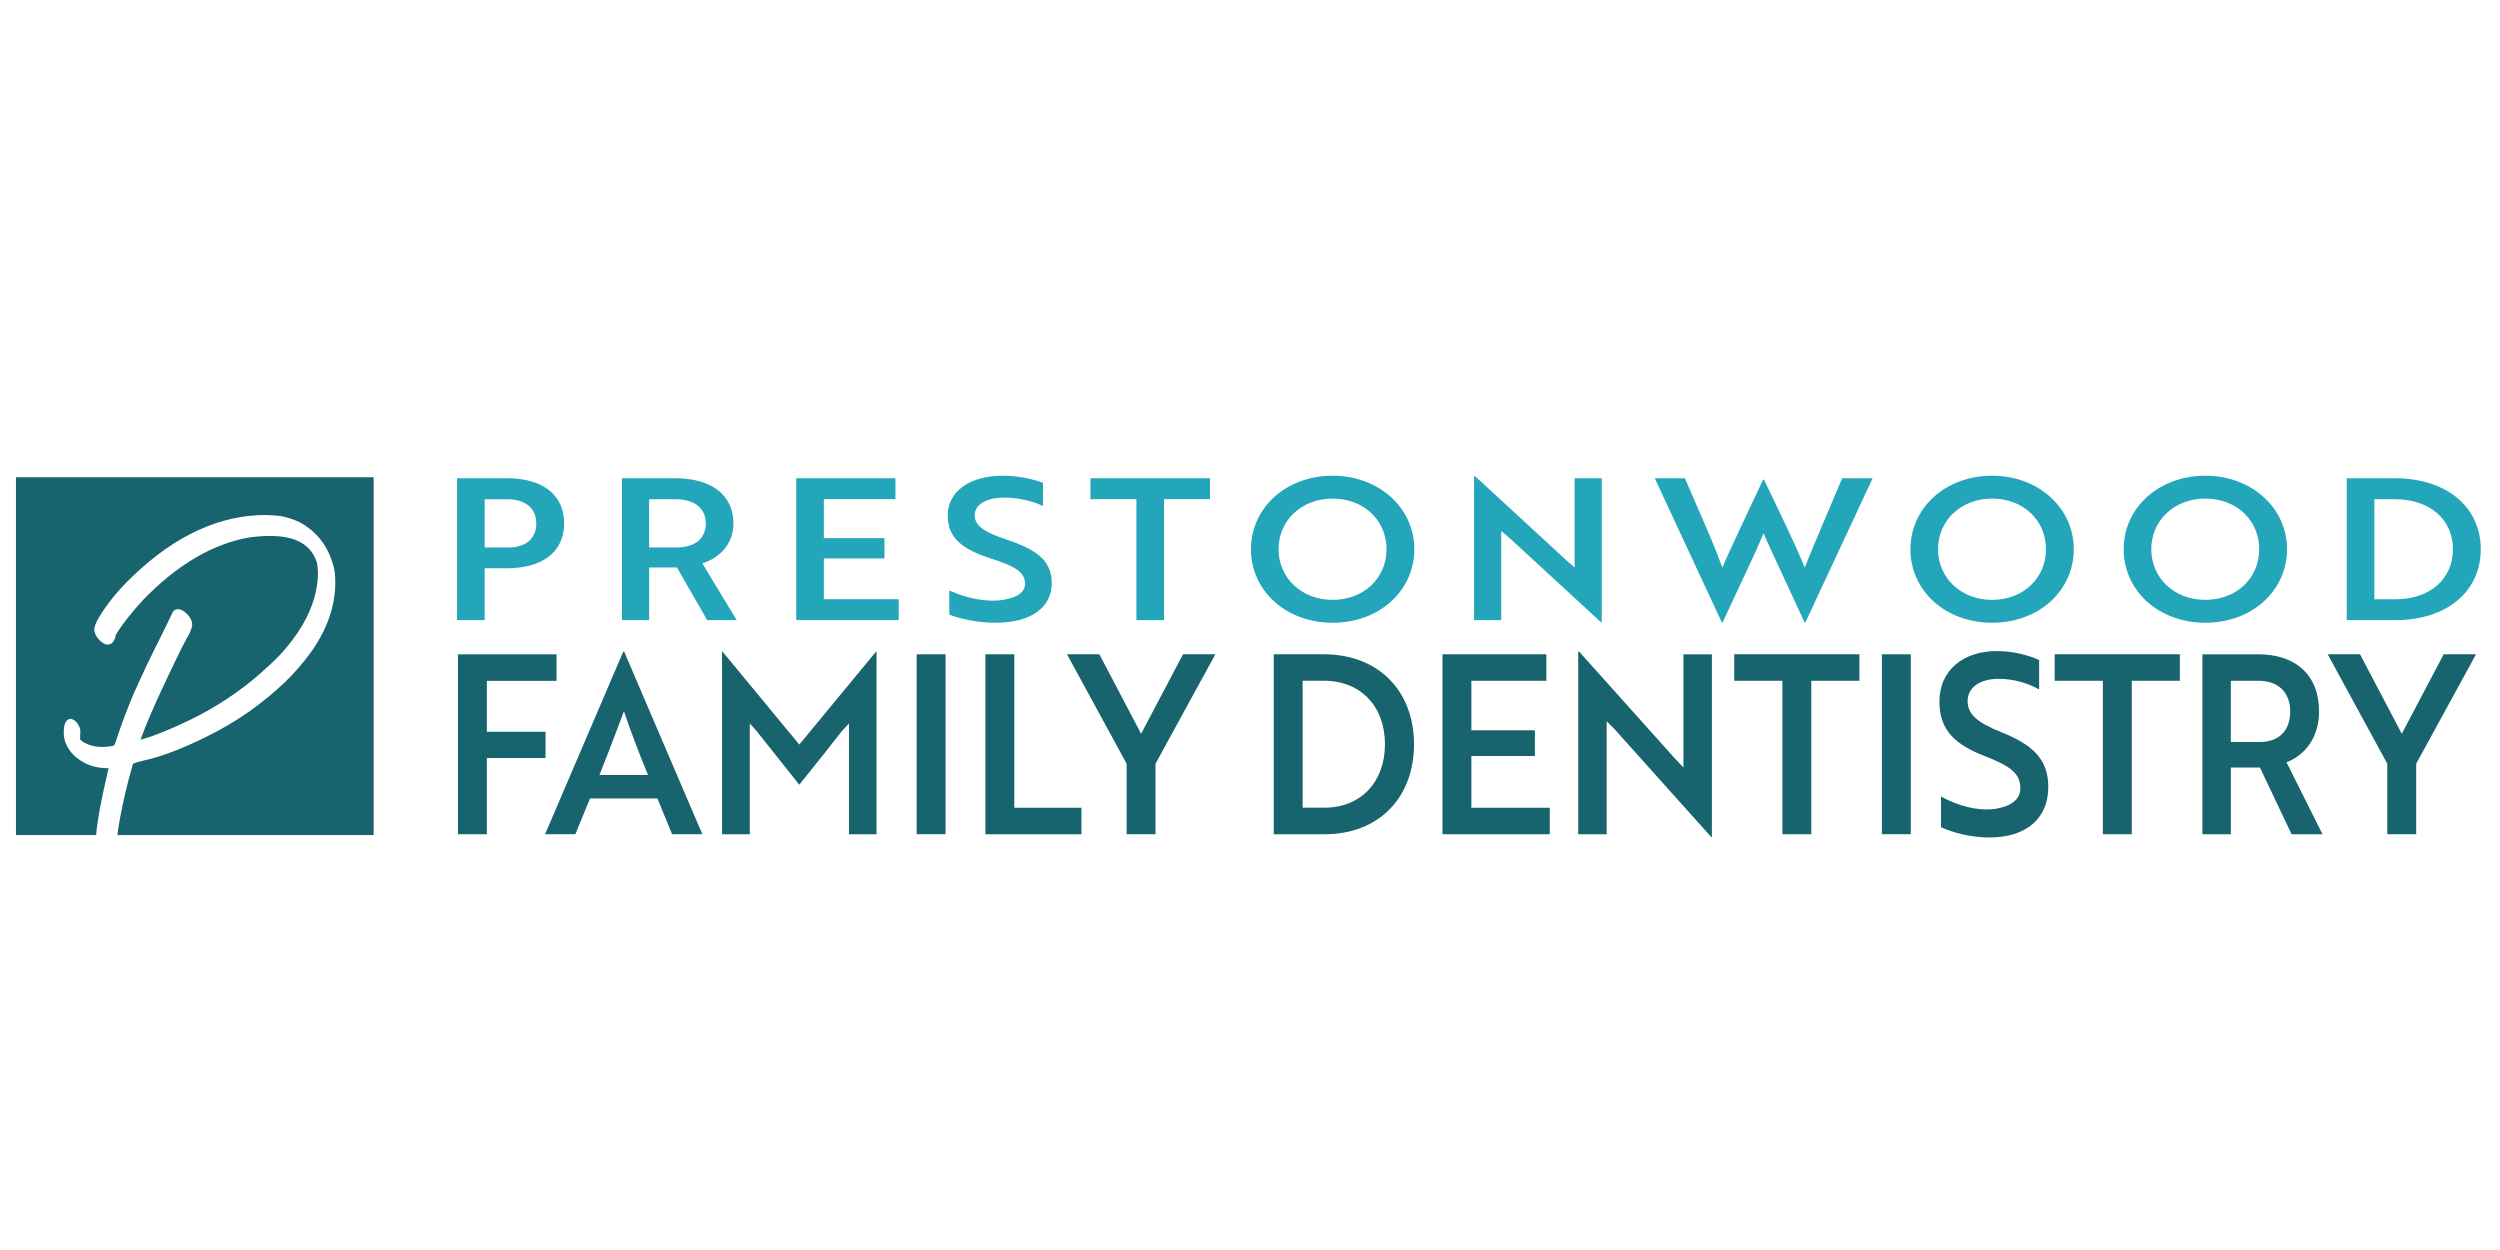 <svg xmlns="http://www.w3.org/2000/svg" id="Layer_1" width="3in" height="1.5in" viewBox="0 0 216 108"><defs><style>.cls-1{fill:#23a6ba;}.cls-1,.cls-2{stroke-width:0px;}.cls-2{fill:#17646e;}</style></defs><g id="Layer_1-2"><path class="cls-1" d="M41.875,49.103v4.478h-2.385v-12.261h4.315c3.026,0,4.938,1.397,4.938,3.898s-1.912,3.881-4.938,3.881h-1.93v.004ZM41.875,43.13v4.173h2.041c1.474,0,2.42-.731,2.42-2.076s-.984-2.093-2.514-2.093h-1.947v-.004Z"></path><path class="cls-1" d="M58.335,41.321c3.081,0,5.032,1.397,5.032,3.898,0,1.805-1.212,2.995-2.686,3.455l2.97,4.904h-2.553l-2.609-4.547h-2.402v4.547h-2.346v-12.257h4.598-.004ZM56.083,43.126v4.173h2.385c1.534,0,2.514-.731,2.514-2.076s-1.023-2.093-2.63-2.093h-2.269v-.004Z"></path><path class="cls-1" d="M68.795,53.582v-12.261h8.569v1.805h-6.184v3.369h5.239v1.753h-5.239v3.524h6.468v1.805h-8.853v.004Z"></path><path class="cls-1" d="M82.019,53.105v-2.093c.963.443,2.269.851,3.631.885.49,0,.963-.034,1.362-.138.963-.206,1.551-.645,1.551-1.311,0-.971-.774-1.5-2.858-2.162-2.497-.799-3.821-1.753-3.821-3.747,0-2.144,1.985-3.438,4.749-3.438,1.362,0,2.669.305,3.481.615v2.007c-.774-.391-2.08-.731-3.309-.731-1.551,0-2.591.58-2.591,1.517,0,.868.718,1.448,2.798,2.127,2.497.834,3.859,1.788,3.859,3.73,0,2.144-1.814,3.438-4.861,3.438-1.569,0-3.047-.34-3.992-.696v-.004Z"></path><path class="cls-1" d="M100.572,43.126v10.452h-2.385v-10.452h-3.971v-1.805h10.327v1.805h-3.971,0Z"></path><path class="cls-1" d="M115.14,41.101c3.992,0,7.057,2.776,7.057,6.352s-3.008,6.352-7.057,6.352-7.057-2.776-7.057-6.352,3.025-6.352,7.057-6.352ZM115.14,51.828c2.703,0,4.654-1.891,4.654-4.375s-1.947-4.375-4.654-4.375-4.671,1.908-4.671,4.375,1.968,4.375,4.671,4.375Z"></path><path class="cls-1" d="M138.33,53.766l-7.963-7.336c-.206-.172-.434-.374-.662-.546v7.697h-2.346v-12.446h.077l7.946,7.319.662.58v-7.714h2.346v12.446h-.06Z"></path><path class="cls-1" d="M145.576,41.321l2.007,4.633c.49,1.139.928,2.248,1.229,3.081.284-.666.739-1.667,1.212-2.673l.834-1.788,1.474-3.133h.077c1.251,2.604,2.742,5.669,3.52,7.594.645-1.633,2.23-5.329,3.236-7.714h2.63l-5.806,12.446h-.077l-2.798-6.042c-.245-.546-.529-1.122-.739-1.65l-.718,1.65-2.819,6.042h-.077l-5.789-12.446h2.609-.004Z"></path><path class="cls-1" d="M172.118,41.101c3.992,0,7.057,2.776,7.057,6.352s-3.008,6.352-7.057,6.352-7.057-2.776-7.057-6.352,3.026-6.352,7.057-6.352ZM172.118,51.828c2.703,0,4.654-1.891,4.654-4.375s-1.947-4.375-4.654-4.375-4.671,1.908-4.671,4.375,1.968,4.375,4.671,4.375Z"></path><path class="cls-1" d="M190.542,41.101c3.992,0,7.057,2.776,7.057,6.352s-3.008,6.352-7.057,6.352-7.057-2.776-7.057-6.352,3.026-6.352,7.057-6.352ZM190.542,51.828c2.703,0,4.654-1.891,4.654-4.375s-1.947-4.375-4.654-4.375-4.671,1.908-4.671,4.375,1.968,4.375,4.671,4.375Z"></path><path class="cls-1" d="M202.76,53.582v-12.261h4.143c4.5,0,7.435,2.501,7.435,6.128s-2.892,6.128-7.379,6.128h-4.199v.004ZM205.145,43.13v8.647h1.796c3.047,0,4.994-1.788,4.994-4.323s-1.947-4.323-5.05-4.323h-1.741Z"></path><path class="cls-2" d="M42.064,58.82v4.405h5.071v2.269h-5.071v6.584h-2.497v-15.544h8.518v2.291h-6.021v-.004Z"></path><path class="cls-2" d="M53.848,56.293h.077l6.756,15.781h-2.613l-1.268-3.086h-5.823l-1.268,3.086h-2.613l6.756-15.781h-.004ZM55.988,66.96c-.812-1.985-1.487-3.735-2.08-5.505-.615,1.62-1.345,3.606-2.119,5.505h4.199Z"></path><path class="cls-2" d="M65.336,63.118l-.554-.606v9.566h-2.398v-15.781h.039l6.635,8.032,6.635-8.032h.039v15.781h-2.377v-9.566l-.576.606c-1.229,1.577-2.475,3.133-3.722,4.684,0,0-3.722-4.684-3.722-4.684Z"></path><path class="cls-2" d="M79.2,72.074v-15.544h2.497v15.544h-2.497Z"></path><path class="cls-2" d="M85.139,72.074v-15.544h2.497v13.258h5.802v2.291h-8.299v-.004Z"></path><path class="cls-2" d="M94.985,56.53l3.606,6.868,3.623-6.868h2.793l-5.17,9.455v6.09h-2.497v-6.09l-5.149-9.455h2.793,0Z"></path><path class="cls-2" d="M110.052,72.074v-15.544h4.336c4.714,0,7.783,3.176,7.783,7.774s-3.03,7.774-7.723,7.774h-4.396v-.004ZM112.549,58.816v10.967h1.882c3.189,0,5.23-2.269,5.23-5.484s-2.041-5.484-5.29-5.484h-1.822Z"></path><path class="cls-2" d="M124.63,72.074v-15.544h8.973v2.291h-6.476v4.276h5.488v2.222h-5.488v4.469h6.773v2.291h-9.27v-.004Z"></path><path class="cls-2" d="M147.845,72.315l-8.337-9.304c-.219-.215-.456-.477-.692-.692v9.76h-2.458v-15.781h.077l8.32,9.283.692.735v-9.781h2.458v15.781h-.06,0Z"></path><path class="cls-2" d="M156.496,58.82v13.258h-2.497v-13.258h-4.16v-2.291h10.813v2.291h-4.16.004Z"></path><path class="cls-2" d="M162.594,72.074v-15.544h2.497v15.544h-2.497Z"></path><path class="cls-2" d="M167.704,71.472v-2.656c1.01.563,2.377,1.079,3.803,1.122.516,0,1.01-.043,1.427-.172,1.01-.258,1.624-.821,1.624-1.663,0-1.229-.812-1.9-2.991-2.742-2.613-1.014-4.001-2.222-4.001-4.749,0-2.72,2.08-4.362,4.972-4.362,1.427,0,2.793.387,3.644.778v2.548c-.812-.499-2.179-.928-3.468-.928-1.624,0-2.712.735-2.712,1.921,0,1.1.752,1.835,2.931,2.699,2.613,1.057,4.04,2.269,4.04,4.727,0,2.72-1.9,4.362-5.088,4.362-1.646,0-3.189-.43-4.177-.885h-.004Z"></path><path class="cls-2" d="M184.185,58.82v13.258h-2.497v-13.258h-4.16v-2.291h10.813v2.291h-4.16.004Z"></path><path class="cls-2" d="M195.097,56.53c3.227,0,5.269,1.771,5.269,4.947,0,2.291-1.268,3.799-2.811,4.384l3.111,6.219h-2.673l-2.733-5.763h-2.514v5.763h-2.458v-15.544h4.813l-.004-.004ZM192.742,58.82v5.29h2.497c1.603,0,2.634-.928,2.634-2.634s-1.07-2.656-2.755-2.656h-2.377Z"></path><path class="cls-2" d="M203.907,56.53l3.606,6.868,3.623-6.868h2.793l-5.17,9.455v6.09h-2.497v-6.09l-5.149-9.455h2.793Z"></path><path class="cls-2" d="M1.379,41.235v30.917h6.928c.082-1.117.391-2.841.95-5.252l.125-.529h-.099c-1.023,0-1.921-.305-2.665-.911-.537-.43-.89-.971-1.053-1.612-.039-.176-.056-.344-.056-.507,0-.468.047-1.027.434-1.199l.064-.03h.069c.138,0,.275.06.421.18.129.103.232.245.309.417.039.06.082.146.103.223.021.082.034.159.034.232l-.021.623v.103c.133.125.258.215.374.279.653.357,1.423.438,2.261.309.095-.017.163-.026.206-.039.026-.013.052-.03.077-.043l.06-.03c.013-.03.021-.064.039-.107.511-1.573,1.07-3.064,1.655-4.427.804-1.792,1.582-3.421,2.316-4.852l.524-1.07c.477-1.019.507-1.057.546-1.104.095-.116.236-.172.425-.172h.06c.318.064.623.288.924.688.15.249.219.464.219.666,0,.086-.026.189-.086.357-.047.129-.099.254-.15.378-.064.138-.112.232-.146.284-.043.056-.155.223-.606,1.135-.344.692-.722,1.478-1.139,2.359-.417.877-.769,1.642-1.062,2.291-.288.645-.58,1.324-.864,2.028-.172.43-.314.795-.417,1.087,1.044-.271,2.484-.842,4.272-1.702,2.261-1.1,4.328-2.471,6.141-4.074.679-.597,1.263-1.152,1.736-1.655,2.11-2.329,3.185-4.697,3.185-7.039-.013-.335-.047-.627-.099-.847-.49-1.53-1.822-2.286-4.057-2.286-.541,0-1.13.043-1.758.125-3.197.554-6.313,2.398-9.253,5.467-.382.417-.765.86-1.135,1.319-.365.456-.666.86-.894,1.203-.266.395-.297.511-.301.524,0,.107-.03.223-.099.357-.073.146-.163.245-.271.305-.279.159-.499.09-.782-.103-.155-.107-.301-.258-.434-.447-.142-.202-.223-.413-.245-.627v-.052c.021-.288.176-.842,1.272-2.316.58-.774,1.294-1.56,2.123-2.342,3.631-3.464,7.465-5.222,11.397-5.222.533.017.963.043,1.294.09.537.09,1.079.266,1.629.52,1.573.838,2.583,2.196,3.013,4.044.064.305.095.683.095,1.169,0,2.007-.683,4.005-2.033,5.939-.713.988-1.487,1.887-2.304,2.669-1.96,1.874-4.199,3.442-6.648,4.654-2.016,1.01-3.778,1.698-5.23,2.046-.172.043-.361.09-.554.138-.185.047-.34.09-.456.133-.077.026-.163.056-.249.082-.486,1.68-.864,3.275-1.13,4.74-.099.524-.168.997-.223,1.427h22.145v-30.913H1.379Z"></path></g></svg>